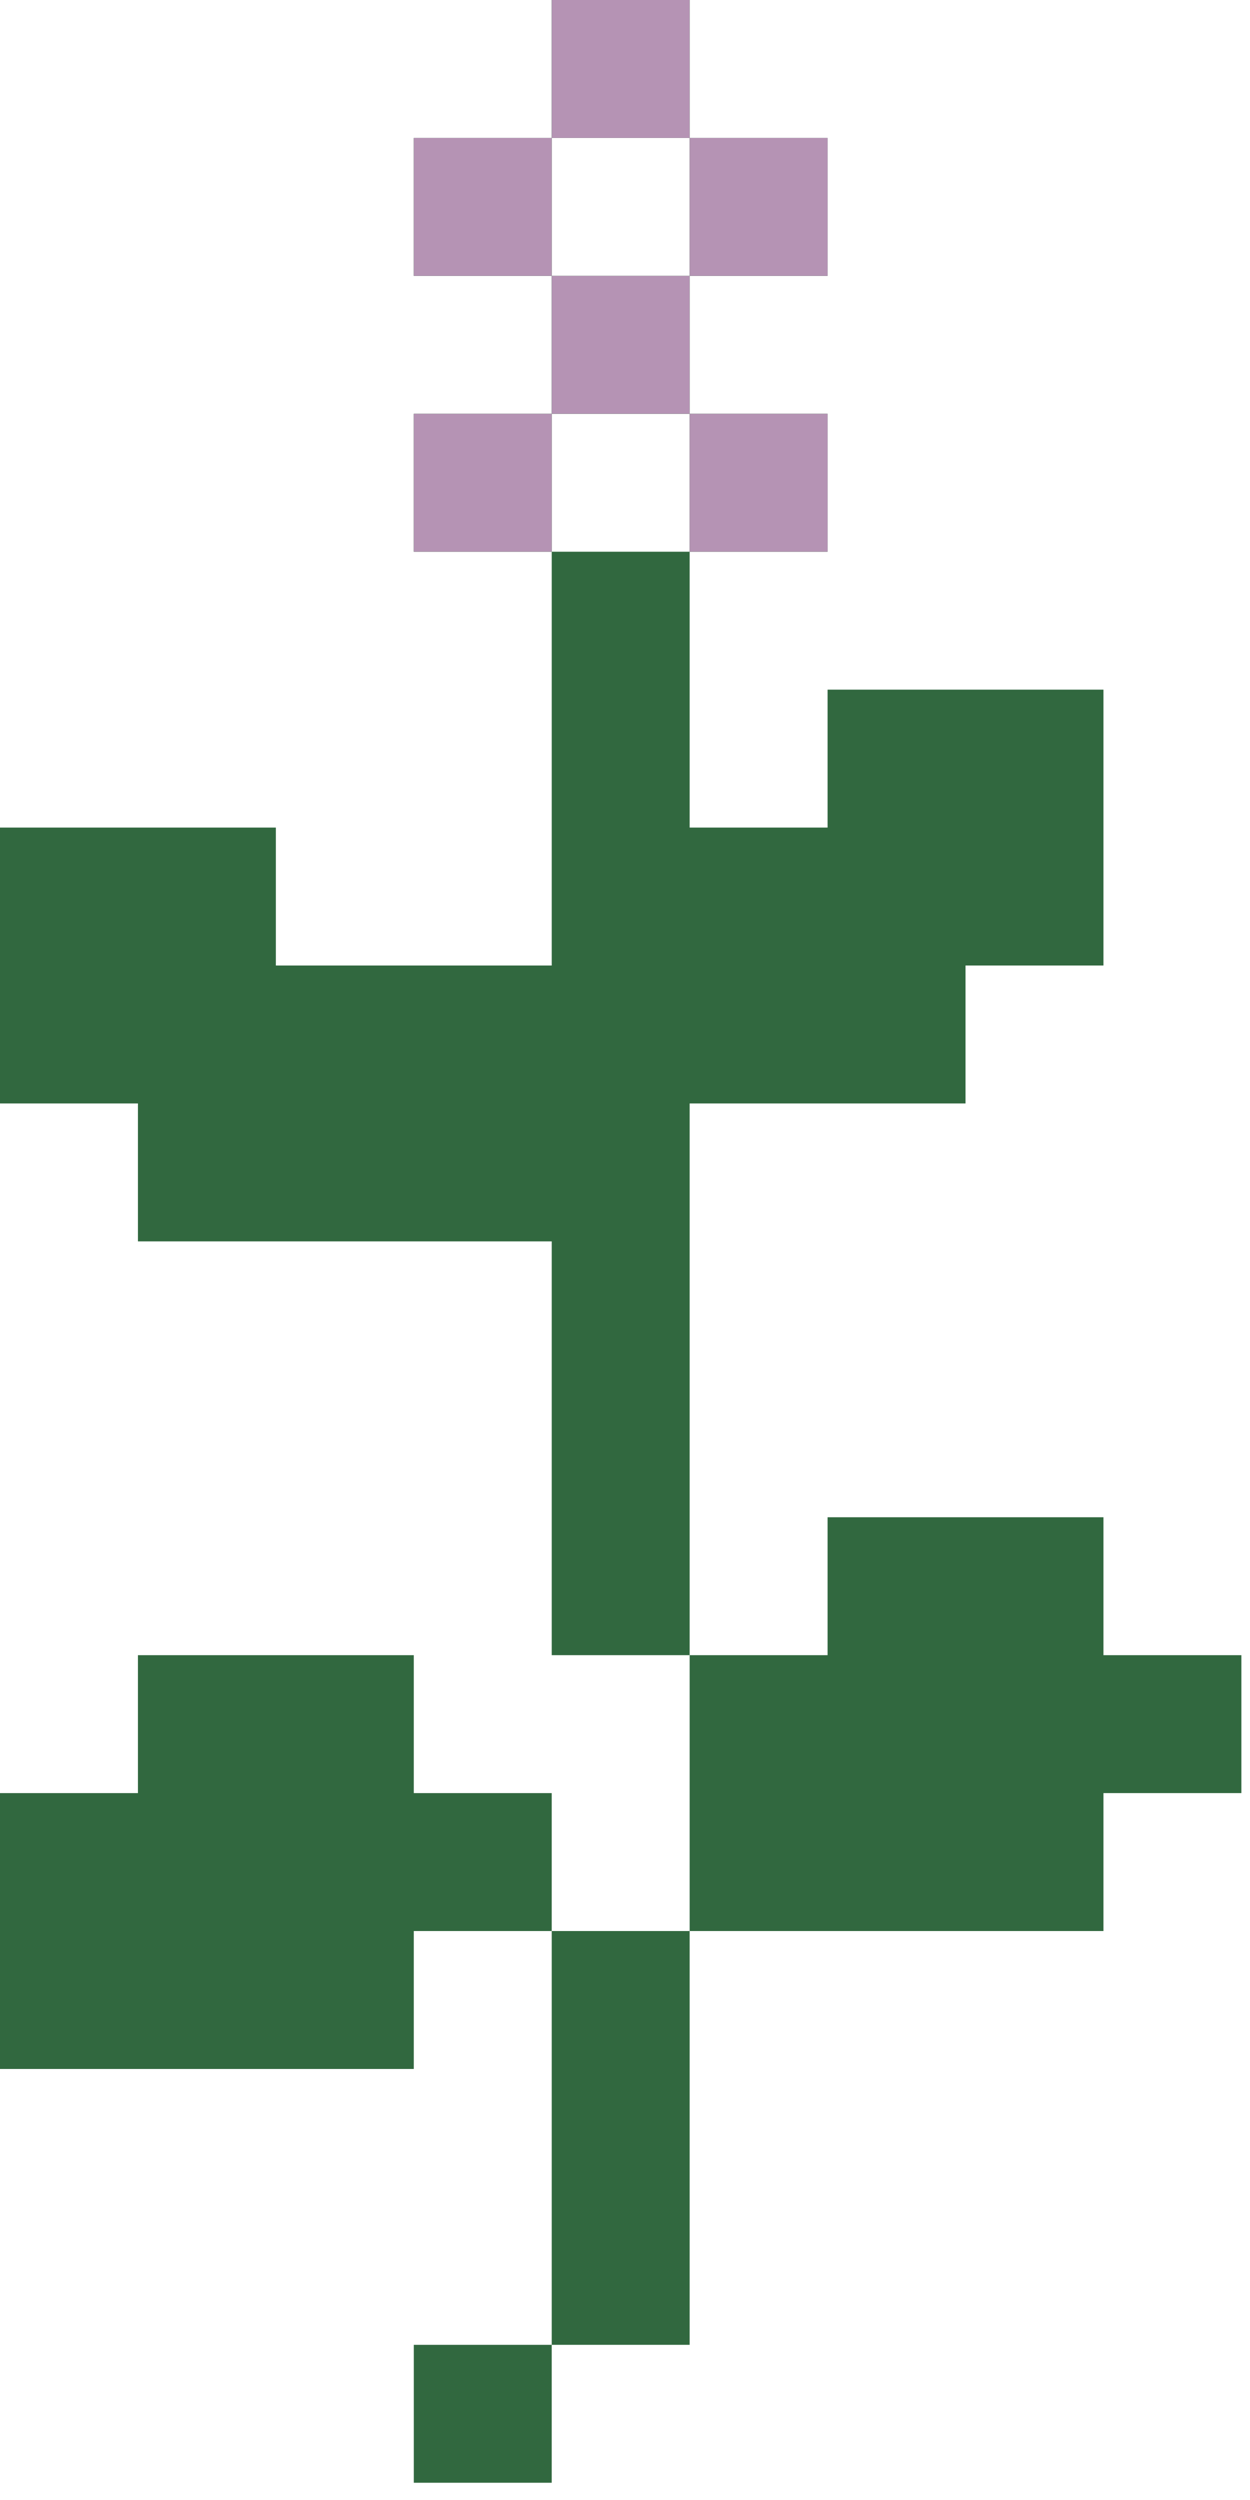 <svg width="58" height="116" viewBox="0 0 58 116" fill="none" xmlns="http://www.w3.org/2000/svg">
<path d="M38.4 6.4V12.8H32V6.4H38.4ZM32 12.8V19.2H25.6V12.8H32ZM32 25.6V32H25.6V25.6H32ZM32 32V38.4H25.6V32H32ZM32 38.4V44.8H25.6V38.4H32ZM32 44.8V51.2H25.6V44.8H32ZM32 51.2V57.6H25.6V51.2H32ZM32 57.6V64H25.6V57.6H32ZM32 64V70.4H25.6V64H32ZM38.4 76.8V83.2H32V76.8H38.4ZM32 89.6V96H25.6V89.6H32ZM32 96V102.4H25.6V96H32ZM32 102.4V108.8H25.6V102.4H32ZM25.6 108.8V115.2H19.2V108.8H25.6ZM25.6 51.2V57.6H19.2V51.2H25.6ZM25.6 44.8V51.2H19.2V44.8H25.6ZM19.2 44.8V51.2H12.8V44.8H19.2ZM12.8 38.4V44.8H6.4V38.4H12.8ZM6.4 38.4V44.8H0V38.4H6.4ZM6.4 44.8V51.2H0V44.8H6.4ZM12.8 44.8V51.2H6.4V44.8H12.8ZM12.8 51.2V57.6H6.4V51.2H12.8ZM19.2 51.2V57.6H12.8V51.2H19.2ZM38.4 38.4V44.8H32V38.4H38.4ZM44.8 32V38.4H38.4V32H44.8ZM51.2 32V38.4H44.8V32H51.2ZM51.2 38.4V44.8H44.8V38.4H51.2ZM44.8 38.4V44.8H38.4V38.4H44.8ZM44.8 44.8V51.2H38.4V44.8H44.8ZM38.4 44.8V51.2H32V44.8H38.4ZM25.6 83.2V89.6H19.2V83.2H25.6ZM19.2 76.8V83.2H12.8V76.8H19.2ZM12.8 76.8V83.2H6.4V76.8H12.8ZM6.4 83.2V89.6H0V83.2H6.4ZM6.4 89.6V96H0V89.6H6.4ZM12.8 83.2V89.6H6.4V83.2H12.8ZM19.2 83.2V89.6H12.8V83.2H19.2ZM19.2 89.6V96H12.8V89.6H19.2ZM12.8 89.6V96H6.4V89.6H12.8ZM51.2 76.8V83.2H44.8V76.8H51.2ZM57.6 76.8V83.2H51.2V76.8H57.6ZM51.2 83.2V89.6H44.8V83.2H51.2ZM32 0V6.4H25.6V0H32ZM25.6 6.4V12.8H19.2V6.4H25.6ZM25.6 19.2V25.6H19.2V19.2H25.6ZM38.4 19.2V25.6H32V19.2H38.4ZM38.4 83.2V89.6H32V83.2H38.4ZM32 70.4V76.8H25.6V70.4H32ZM44.8 76.8V83.2H38.4V76.8H44.8ZM44.8 83.2V89.6H38.4V83.2H44.8ZM44.8 70.4V76.8H38.4V70.4H44.8ZM51.2 70.4V76.8H44.8V70.4H51.2Z" fill="#31683F"/>
<path d="M38.4 6.4V12.8H32V6.4H38.4ZM32 12.8V19.2H25.6V12.8H32ZM32 0V6.4H25.6V0H32ZM25.6 6.4V12.8H19.2V6.4H25.6ZM25.6 19.2V25.6H19.2V19.2H25.6ZM38.4 19.2V25.6H32V19.2H38.4Z" fill="#B593B4"/>
</svg>
